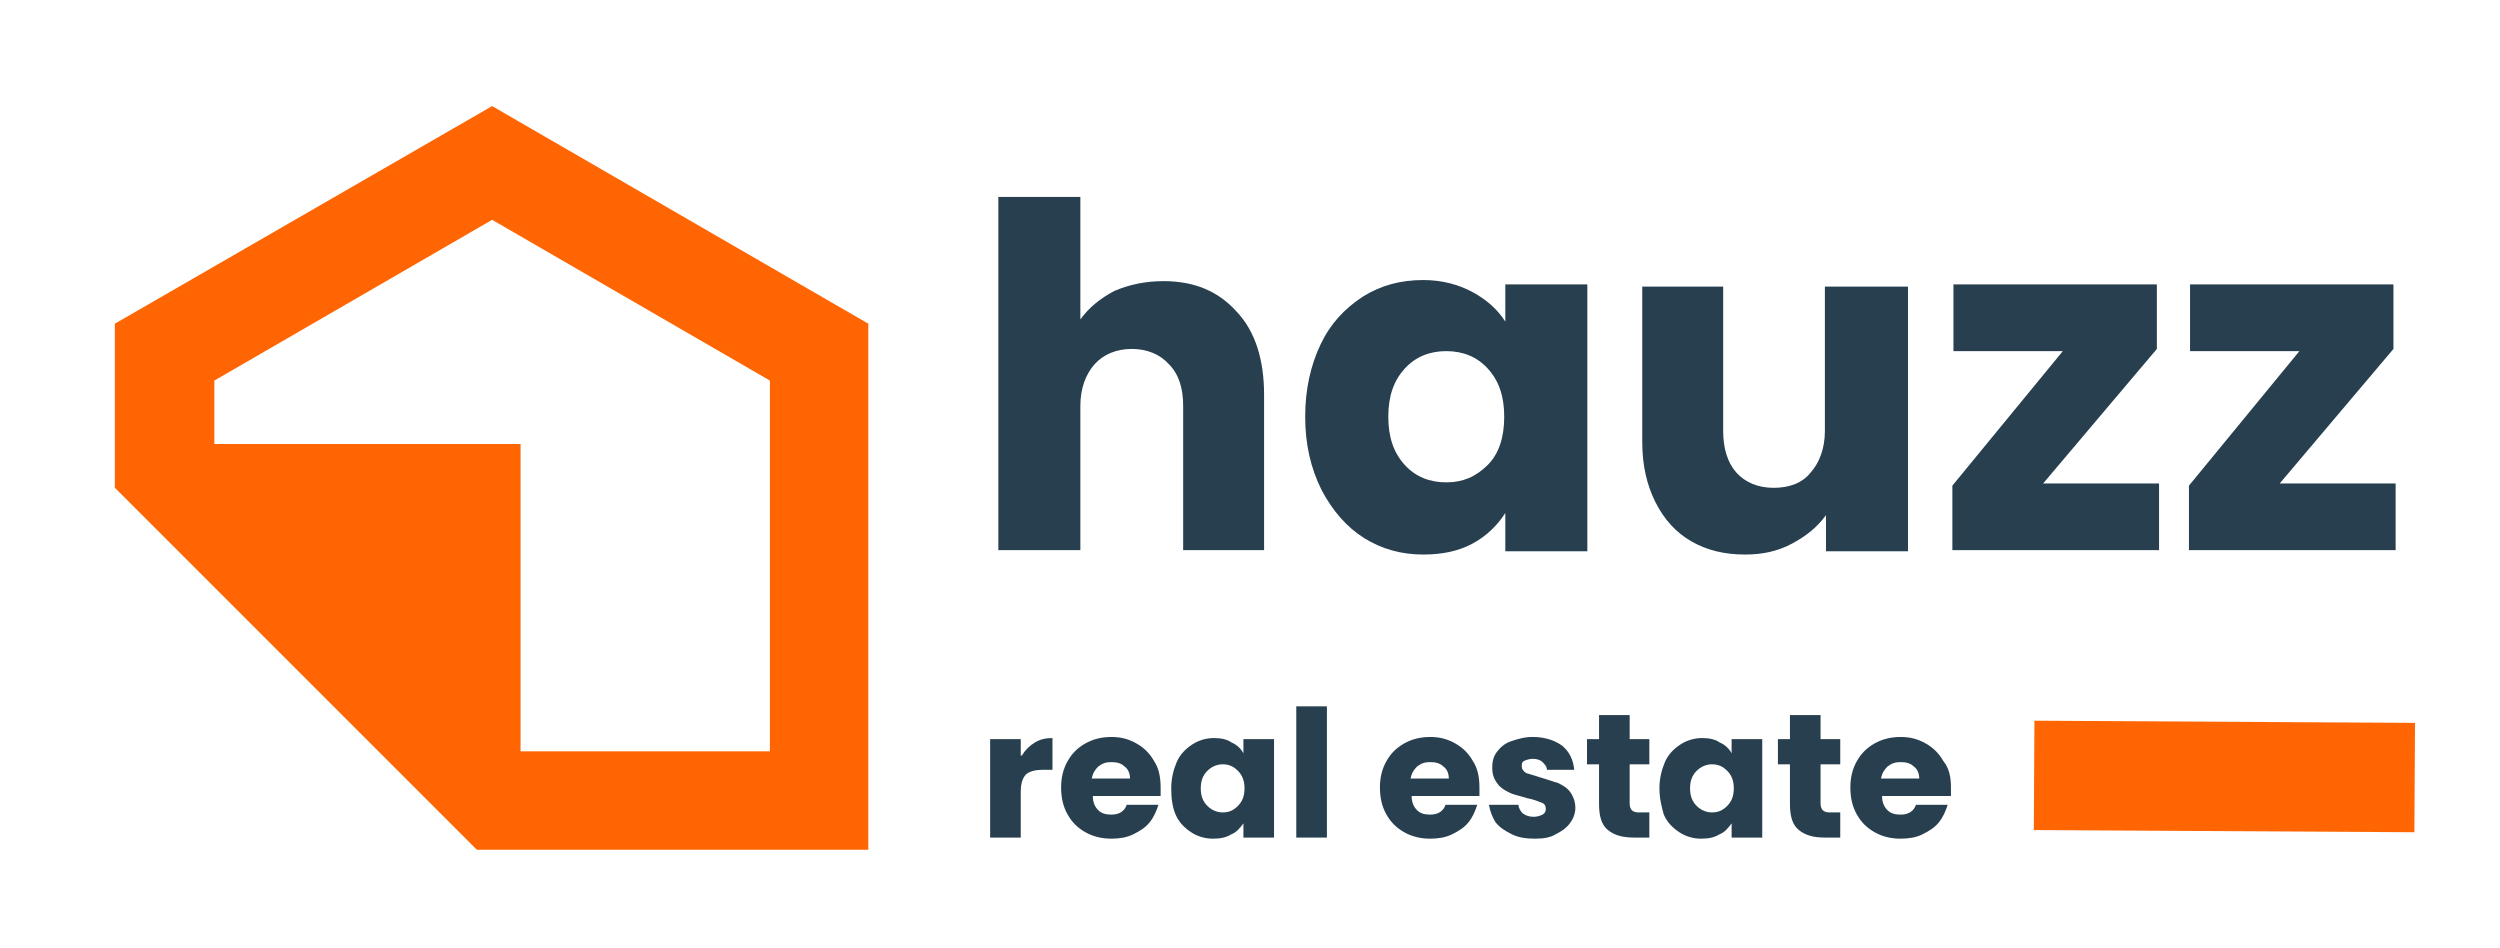 <svg xmlns="http://www.w3.org/2000/svg" xmlns:xlink="http://www.w3.org/1999/xlink" id="Layer_1" x="0px" y="0px" viewBox="0 0 228.6 86.7" style="enable-background:new 0 0 228.6 86.7;" xml:space="preserve"><style type="text/css">	.st0{clip-path:url(#SVGID_00000088847858572193690310000013875465913894893216_);}	.st1{fill-rule:evenodd;clip-rule:evenodd;fill:#FF6502;}	.st2{fill:#273F4F;}	.st3{fill:none;stroke:#FF6502;stroke-width:10;stroke-miterlimit:4;}</style><g id="a34cf031df">	<g>		<defs>			<rect id="SVGID_1_" x="10.5" y="9.7" width="69" height="68"></rect>		</defs>		<clipPath id="SVGID_00000183961560370639230760000015489119772565187733_">			<use xlink:href="#SVGID_1_" style="overflow:visible;"></use>		</clipPath>		<g style="clip-path:url(#SVGID_00000183961560370639230760000015489119772565187733_);">			<path class="st1" d="M19.6,40.6v-5.8L45,20.1l25.4,14.7v33.9H47.6V40.6H19.6z M45,9.7L10.5,29.6v15l33.1,33.1h35.8V29.6L45,9.7z"></path>		</g>	</g>	<g>		<g transform="translate(147.088, 184.707)">			<path class="st2" d="M-40.7-159c2.8,0,5,0.9,6.7,2.8c1.7,1.8,2.5,4.4,2.5,7.6v14.2h-7.4v-13.2c0-1.6-0.4-2.9-1.3-3.8    c-0.8-0.9-2-1.4-3.4-1.4c-1.4,0-2.6,0.5-3.4,1.4c-0.8,0.9-1.3,2.2-1.3,3.8v13.2h-7.5v-32.3h7.5v11.2c0.8-1.1,1.8-1.9,3.1-2.6    C-43.8-158.7-42.3-159-40.7-159z"></path>		</g>	</g>	<g>		<g transform="translate(169.146, 184.707)">			<path class="st2" d="M-49.8-146.6c0-2.5,0.5-4.7,1.4-6.6c0.9-1.9,2.2-3.3,3.9-4.4c1.6-1,3.4-1.5,5.5-1.5c1.7,0,3.2,0.4,4.5,1.1    c1.3,0.7,2.3,1.6,3,2.7v-3.4h7.5v24.4h-7.5v-3.5c-0.7,1.1-1.7,2.1-3,2.8c-1.3,0.7-2.8,1-4.5,1c-2,0-3.8-0.5-5.4-1.5    c-1.6-1-2.9-2.5-3.9-4.4C-49.3-141.9-49.8-144.1-49.8-146.6z M-31.6-146.6c0-1.9-0.5-3.3-1.5-4.4c-1-1.1-2.3-1.6-3.8-1.6    c-1.5,0-2.8,0.5-3.8,1.6c-1,1.1-1.5,2.5-1.5,4.4c0,1.9,0.5,3.3,1.5,4.4c1,1.1,2.3,1.6,3.8,1.6c1.5,0,2.7-0.5,3.8-1.6    C-32.1-143.2-31.6-144.7-31.6-146.6z"></path>		</g>	</g>	<g>		<g transform="translate(191.367, 184.707)">			<path class="st2" d="M-16.9-158.7v24.4h-7.5v-3.3c-0.8,1.1-1.8,1.9-3.1,2.6c-1.3,0.7-2.7,1-4.3,1c-1.9,0-3.5-0.4-4.9-1.2    c-1.4-0.8-2.5-2-3.3-3.6c-0.8-1.6-1.2-3.4-1.2-5.5v-14.2h7.4v13.2c0,1.6,0.4,2.9,1.2,3.8c0.8,0.9,2,1.4,3.4,1.4    c1.4,0,2.6-0.4,3.4-1.4c0.8-0.9,1.3-2.2,1.3-3.8v-13.2H-16.9z"></path>		</g>	</g>	<g>		<g transform="translate(213.424, 184.707)">			<path class="st2" d="M-26.6-140.5H-16v6.1h-18.9v-5.9l10.1-12.3h-10v-6.1h18.6v5.9L-26.6-140.5z"></path>		</g>	</g>	<g>		<g transform="translate(229.657, 184.707)">			<path class="st2" d="M-21.2-140.5h10.6v6.1h-18.9v-5.9l10.1-12.3h-10v-6.1h18.6v5.9L-21.2-140.5z"></path>		</g>	</g>	<g>		<g transform="translate(147.838, 204.388)">			<path class="st2" d="M-54.4-135.3c0.3-0.5,0.7-0.9,1.2-1.2c0.5-0.3,1-0.4,1.6-0.4v2.9h-0.8c-0.7,0-1.2,0.1-1.6,0.4    c-0.3,0.3-0.5,0.8-0.5,1.6v4.2h-2.8v-9h2.8V-135.3z"></path>		</g>	</g>	<g>		<g transform="translate(153.028, 204.388)">			<path class="st2" d="M-46.9-132.4c0,0.2,0,0.5,0,0.8h-6.2c0,0.6,0.2,1,0.5,1.3c0.3,0.3,0.7,0.4,1.2,0.4c0.7,0,1.2-0.3,1.4-0.9    h2.9c-0.2,0.6-0.4,1.1-0.8,1.6c-0.4,0.5-0.9,0.8-1.5,1.1c-0.6,0.3-1.3,0.4-2,0.4c-0.9,0-1.7-0.2-2.4-0.6    c-0.7-0.4-1.2-0.9-1.6-1.6c-0.4-0.7-0.6-1.5-0.6-2.5c0-0.9,0.2-1.7,0.6-2.4c0.4-0.7,0.9-1.2,1.6-1.6c0.7-0.4,1.5-0.6,2.4-0.6    c0.9,0,1.6,0.2,2.3,0.6c0.7,0.4,1.2,0.9,1.6,1.6C-47.1-134.2-46.9-133.4-46.9-132.4z M-49.7-133.2c0-0.5-0.2-0.9-0.5-1.1    c-0.3-0.3-0.7-0.4-1.2-0.4c-0.5,0-0.8,0.1-1.2,0.4c-0.3,0.3-0.5,0.6-0.6,1.1H-49.7z"></path>		</g>	</g>	<g>		<g transform="translate(160.498, 204.388)">			<path class="st2" d="M-53.4-132.3c0-0.9,0.2-1.7,0.5-2.4c0.3-0.7,0.8-1.2,1.4-1.6c0.6-0.4,1.3-0.6,2-0.6c0.6,0,1.2,0.1,1.6,0.4    c0.5,0.2,0.9,0.6,1.1,1v-1.3h2.8v9h-2.8v-1.3c-0.3,0.4-0.6,0.8-1.1,1c-0.5,0.3-1,0.4-1.7,0.4c-0.7,0-1.4-0.2-2-0.6    c-0.6-0.4-1.1-0.9-1.4-1.6C-53.3-130.6-53.4-131.4-53.4-132.3z M-46.7-132.3c0-0.7-0.2-1.2-0.6-1.6c-0.4-0.4-0.8-0.6-1.4-0.6    c-0.5,0-1,0.2-1.4,0.6c-0.4,0.4-0.6,0.9-0.6,1.6c0,0.7,0.2,1.2,0.6,1.6c0.4,0.4,0.9,0.6,1.4,0.6c0.6,0,1-0.2,1.4-0.6    C-46.9-131.1-46.7-131.6-46.7-132.3z"></path>		</g>	</g>	<g>		<g transform="translate(168.732, 204.388)">			<path class="st2" d="M-47.4-139.8v12h-2.8v-12H-47.4z"></path>		</g>	</g>	<g>		<g transform="translate(172.309, 204.388)">			<path class="st2" d="M-50-127.8"></path>		</g>	</g>	<g>		<g transform="translate(174.88, 204.388)">			<path class="st2" d="M-39.6-132.4c0,0.2,0,0.5,0,0.8h-6.2c0,0.6,0.2,1,0.5,1.3c0.3,0.3,0.7,0.4,1.2,0.4c0.7,0,1.2-0.3,1.4-0.9    h2.9c-0.2,0.6-0.4,1.1-0.8,1.6c-0.4,0.5-0.9,0.8-1.5,1.1c-0.6,0.3-1.3,0.4-2,0.4c-0.9,0-1.7-0.2-2.4-0.6    c-0.7-0.4-1.2-0.9-1.6-1.6c-0.4-0.7-0.6-1.5-0.6-2.5c0-0.9,0.2-1.7,0.6-2.4c0.4-0.7,0.9-1.2,1.6-1.6c0.7-0.4,1.5-0.6,2.4-0.6    c0.9,0,1.6,0.2,2.3,0.6c0.7,0.4,1.2,0.9,1.6,1.6C-39.8-134.2-39.6-133.4-39.6-132.4z M-42.4-133.2c0-0.5-0.2-0.9-0.5-1.1    c-0.3-0.3-0.7-0.4-1.2-0.4c-0.5,0-0.8,0.1-1.2,0.4c-0.3,0.3-0.5,0.6-0.6,1.1H-42.4z"></path>		</g>	</g>	<g>		<g transform="translate(182.349, 204.388)">			<path class="st2" d="M-42-127.7c-0.8,0-1.5-0.1-2.1-0.4c-0.6-0.3-1.1-0.6-1.5-1.1c-0.3-0.5-0.5-1-0.6-1.6h2.7    c0,0.3,0.2,0.6,0.4,0.8c0.3,0.2,0.6,0.3,1,0.3c0.3,0,0.6-0.1,0.8-0.2c0.2-0.1,0.3-0.3,0.3-0.5c0-0.3-0.1-0.5-0.4-0.6    c-0.3-0.1-0.7-0.3-1.3-0.4c-0.6-0.2-1.2-0.3-1.6-0.5c-0.4-0.2-0.8-0.4-1.1-0.8c-0.3-0.4-0.5-0.8-0.5-1.5c0-0.5,0.1-1,0.4-1.4    c0.3-0.4,0.7-0.8,1.3-1c0.6-0.2,1.2-0.4,2-0.4c1.1,0,2,0.3,2.7,0.8c0.7,0.6,1,1.3,1.1,2.2h-2.5c0-0.3-0.2-0.5-0.4-0.7    c-0.2-0.2-0.5-0.3-0.9-0.3c-0.3,0-0.6,0.1-0.8,0.2c-0.2,0.1-0.2,0.3-0.2,0.5c0,0.2,0.1,0.4,0.4,0.6c0.3,0.1,0.7,0.2,1.3,0.4    c0.7,0.2,1.2,0.4,1.6,0.5c0.4,0.2,0.8,0.4,1.1,0.8c0.3,0.4,0.5,0.9,0.5,1.5c0,0.5-0.2,1-0.5,1.4c-0.3,0.4-0.7,0.7-1.3,1    C-40.6-127.8-41.2-127.7-42-127.7z"></path>		</g>	</g>	<g>		<g transform="translate(189.116, 204.388)">			<path class="st2" d="M-38.3-130.2v2.4h-1.4c-1,0-1.8-0.2-2.4-0.7c-0.6-0.5-0.8-1.3-0.8-2.4v-3.6H-44v-2.3h1.1v-2.2h2.8v2.2h1.8    v2.3h-1.8v3.6c0,0.3,0.1,0.5,0.2,0.6c0.1,0.1,0.3,0.2,0.6,0.2H-38.3z"></path>		</g>	</g>	<g>		<g transform="translate(194.039, 204.388)">			<path class="st2" d="M-42.3-132.3c0-0.9,0.2-1.7,0.5-2.4c0.3-0.7,0.8-1.2,1.4-1.6c0.6-0.4,1.3-0.6,2-0.6c0.6,0,1.2,0.1,1.6,0.4    c0.5,0.2,0.9,0.6,1.1,1v-1.3h2.8v9h-2.8v-1.3c-0.3,0.4-0.6,0.8-1.1,1c-0.5,0.3-1,0.4-1.7,0.4c-0.7,0-1.4-0.2-2-0.6    c-0.6-0.4-1.1-0.9-1.4-1.6C-42.1-130.6-42.3-131.4-42.3-132.3z M-35.5-132.3c0-0.7-0.2-1.2-0.6-1.6c-0.4-0.4-0.8-0.6-1.4-0.6    c-0.5,0-1,0.2-1.4,0.6c-0.4,0.4-0.6,0.9-0.6,1.6c0,0.7,0.2,1.2,0.6,1.6c0.4,0.4,0.9,0.6,1.4,0.6c0.6,0,1-0.2,1.4-0.6    C-35.7-131.1-35.5-131.6-35.5-132.3z"></path>		</g>	</g>	<g>		<g transform="translate(202.273, 204.388)">			<path class="st2" d="M-34-130.2v2.4h-1.4c-1,0-1.8-0.2-2.4-0.7c-0.6-0.5-0.8-1.3-0.8-2.4v-3.6h-1.1v-2.3h1.1v-2.2h2.8v2.2h1.8    v2.3h-1.8v3.6c0,0.3,0.1,0.5,0.2,0.6c0.1,0.1,0.3,0.2,0.6,0.2H-34z"></path>		</g>	</g>	<g>		<g transform="translate(207.196, 204.388)">			<path class="st2" d="M-28.8-132.4c0,0.2,0,0.5,0,0.8h-6.3c0,0.6,0.2,1,0.5,1.3c0.3,0.3,0.7,0.4,1.2,0.4c0.7,0,1.2-0.3,1.4-0.9    h2.9c-0.2,0.6-0.4,1.1-0.8,1.6c-0.4,0.5-0.9,0.8-1.5,1.1c-0.6,0.3-1.3,0.4-2,0.4c-0.9,0-1.7-0.2-2.4-0.6    c-0.7-0.4-1.2-0.9-1.6-1.6c-0.4-0.7-0.6-1.5-0.6-2.5c0-0.9,0.2-1.7,0.6-2.4c0.4-0.7,0.9-1.2,1.6-1.6c0.7-0.4,1.5-0.6,2.4-0.6    c0.9,0,1.6,0.2,2.3,0.6c0.7,0.4,1.2,0.9,1.6,1.6C-29-134.2-28.8-133.4-28.8-132.4z M-31.7-133.2c0-0.5-0.2-0.9-0.5-1.1    c-0.3-0.3-0.7-0.4-1.2-0.4c-0.5,0-0.8,0.1-1.2,0.4c-0.3,0.3-0.5,0.6-0.6,1.1H-31.7z"></path>		</g>	</g>	<path class="st3" d="M186,70.9l34.8,0.2"></path></g></svg>